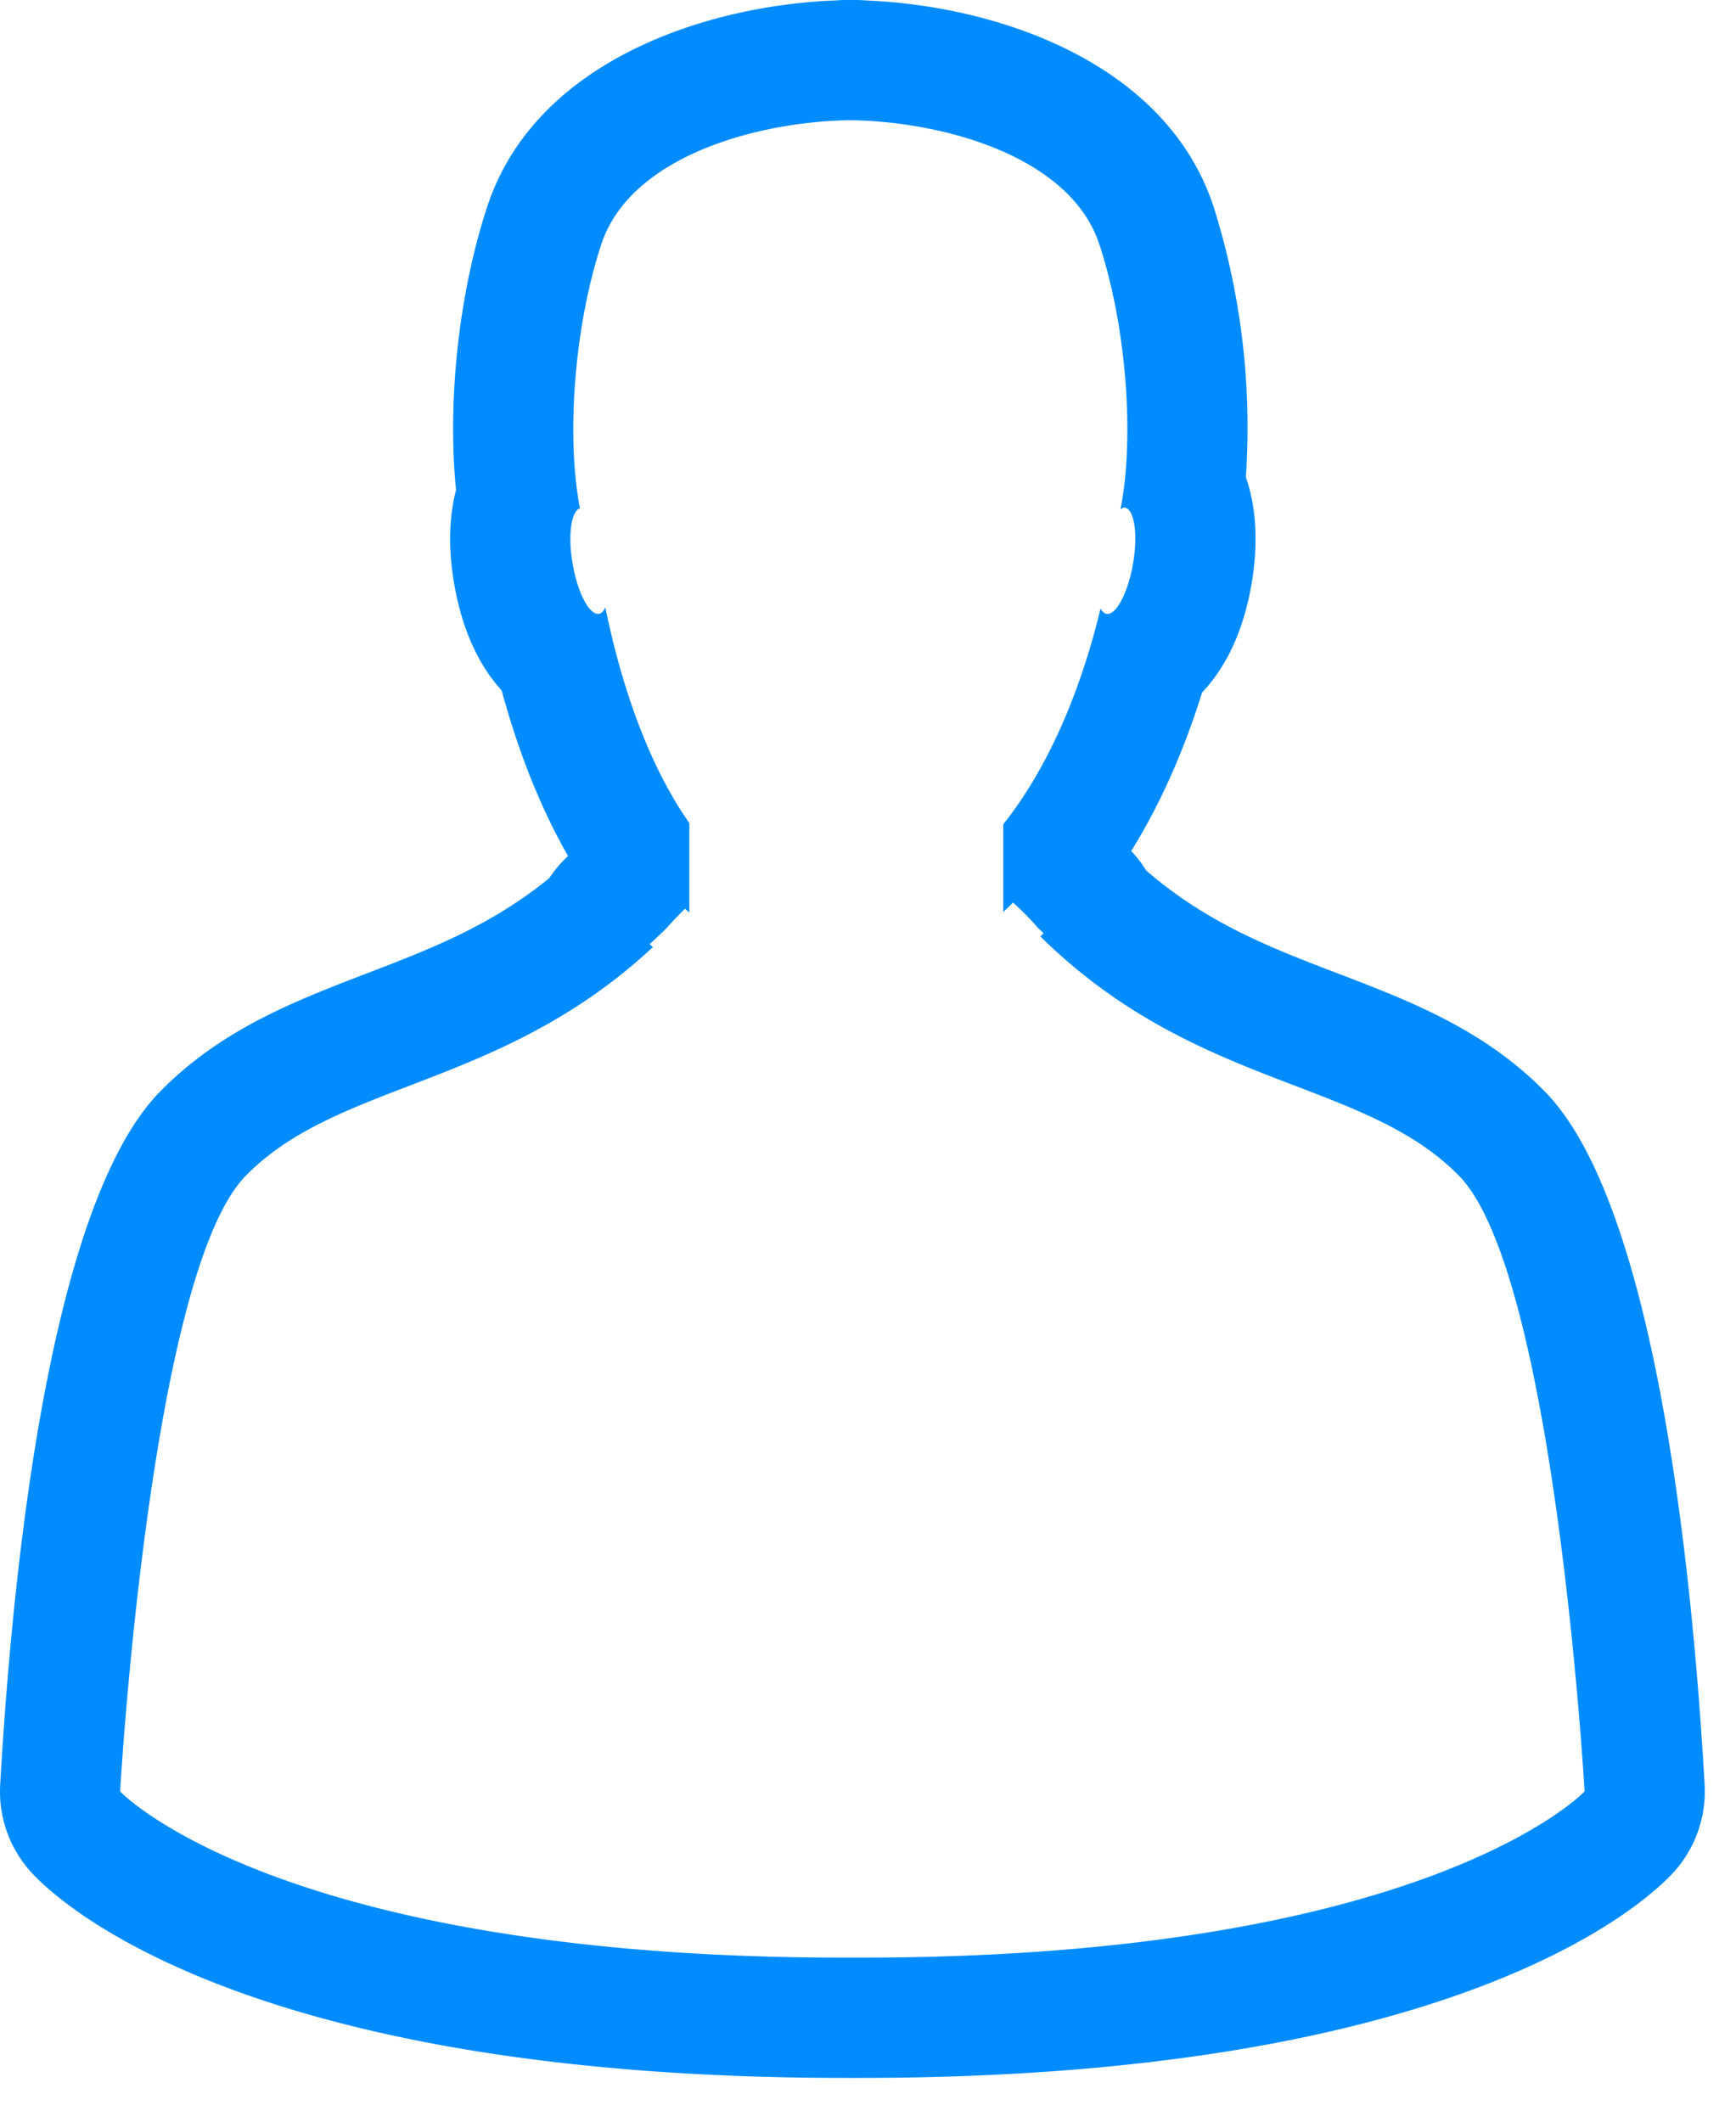 <svg xmlns="http://www.w3.org/2000/svg" width="27" height="33" viewBox="0 0 27 33">
    <path fill="#008CFD" fill-rule="evenodd" d="M13.31 0h-.013l-.07.001L13.155 0c-.049 0-.098.002-.146.006-2.067.078-4.699.963-5.434 3.217-.442 1.349-.62 3.034-.482 4.398-.105.404-.128.891-.028 1.466.13.745.4 1.282.737 1.651.221.813.55 1.734 1.033 2.576-.113.105-.21.22-.292.344-.91.742-1.853 1.104-2.844 1.484-1.113.428-2.264.87-3.213 1.84C.76 18.746.19 24.49.003 27.757c-.03.514.154 1.017.508 1.391.5.53 3.462 3.171 12.638 3.171h.218c9.178 0 12.138-2.642 12.638-3.172.353-.373.536-.876.507-1.389-.186-3.268-.756-9.012-2.48-10.776-.952-.971-2.103-1.412-3.216-1.838-1.043-.399-2.034-.779-2.99-1.605a1.84 1.84 0 0 0-.232-.303c.51-.819.861-1.693 1.102-2.465.351-.37.635-.915.768-1.68.114-.666.068-1.222-.087-1.671a11.44 11.44 0 0 0-.5-4.2C18.141.977 15.527.091 13.466.007A1.635 1.635 0 0 0 13.308 0m0 1.869v.002c1.466.041 3.354.598 3.791 1.932.435 1.326.542 3.048.328 4.118.02-.01.041-.027.061-.027h.006c.15.026.206.418.128.875-.077.44-.252.78-.397.78l-.016-.001c-.036-.007-.068-.036-.092-.084-.293 1.224-.792 2.453-1.513 3.356v1.365c.05-.052.102-.092.15-.147.126.109.254.239.39.394.028.028.058.054.086.083-.016.018-.034.031-.048.051 2.417 2.382 5.024 2.203 6.511 3.723 1.493 1.526 1.952 9.575 1.952 9.575s-2.442 2.585-11.279 2.585h-.218c-8.836 0-11.28-2.585-11.28-2.585s.46-8.049 1.953-9.575c1.45-1.482 3.968-1.354 6.333-3.558-.016-.017-.033-.03-.049-.047.088-.081.177-.164.265-.252.1-.112.193-.211.285-.299.022.023.044.039.066.06v-1.392c-.635-.904-1.057-2.132-1.306-3.354-.026.055-.057.093-.097.101l-.016.001c-.146 0-.32-.34-.396-.78-.077-.442-.023-.816.114-.864-.21-1.072-.102-2.783.331-4.102.435-1.334 2.325-1.891 3.791-1.932v-.002h.012l.071.001.071-.001h.012"/>
</svg>
